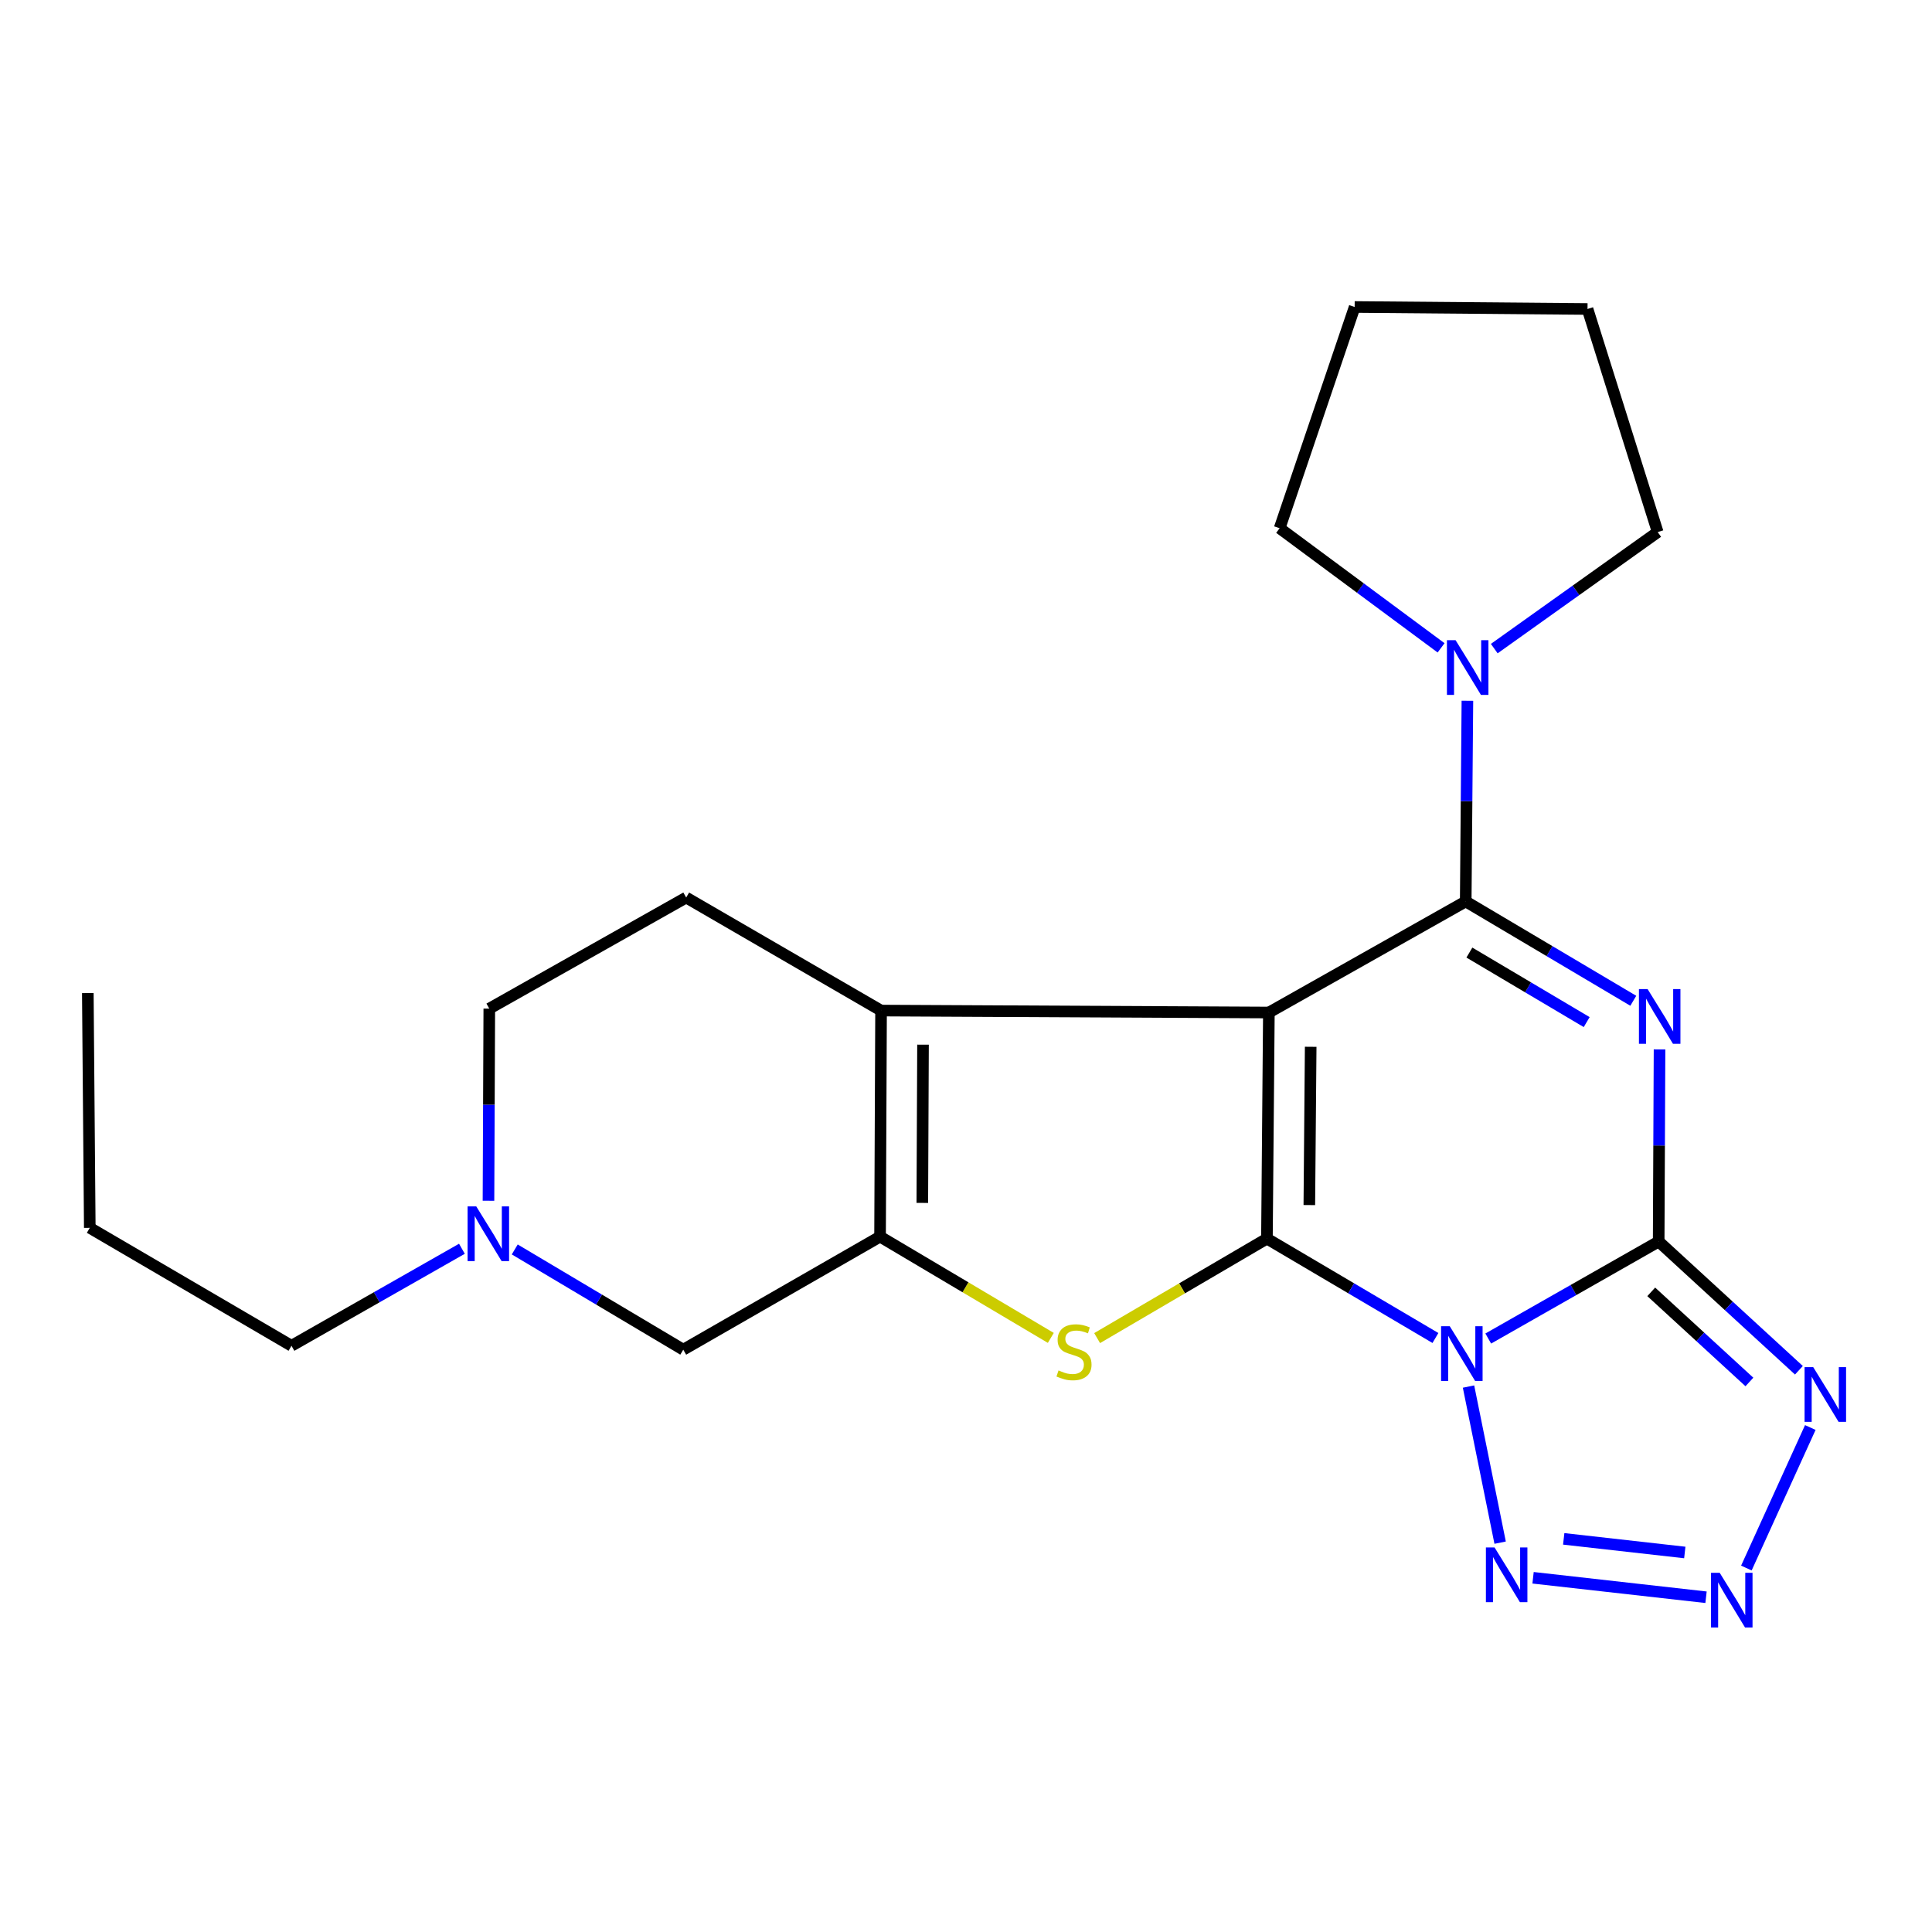 <?xml version='1.0' encoding='iso-8859-1'?>
<svg version='1.1' baseProfile='full'
              xmlns='http://www.w3.org/2000/svg'
                      xmlns:rdkit='http://www.rdkit.org/xml'
                      xmlns:xlink='http://www.w3.org/1999/xlink'
                  xml:space='preserve'
width='1000px' height='1000px' viewBox='0 0 1000 1000'>
<!-- END OF HEADER -->
<rect style='opacity:1.0;fill:#FFFFFF;stroke:none' width='1000' height='1000' x='0' y='0'> </rect>
<path class='bond-0' d='M 656.767,524.076 L 655.762,641.108' style='fill:none;fill-rule:evenodd;stroke:#000000;stroke-width:6px;stroke-linecap:butt;stroke-linejoin:miter;stroke-opacity:1' />
<path class='bond-0' d='M 678.409,541.817 L 677.706,623.74' style='fill:none;fill-rule:evenodd;stroke:#000000;stroke-width:6px;stroke-linecap:butt;stroke-linejoin:miter;stroke-opacity:1' />
<path class='bond-4' d='M 656.767,524.076 L 758.653,466.589' style='fill:none;fill-rule:evenodd;stroke:#000000;stroke-width:6px;stroke-linecap:butt;stroke-linejoin:miter;stroke-opacity:1' />
<path class='bond-6' d='M 656.767,524.076 L 456.035,523.071' style='fill:none;fill-rule:evenodd;stroke:#000000;stroke-width:6px;stroke-linecap:butt;stroke-linejoin:miter;stroke-opacity:1' />
<path class='bond-1' d='M 655.762,641.108 L 699.369,666.825' style='fill:none;fill-rule:evenodd;stroke:#000000;stroke-width:6px;stroke-linecap:butt;stroke-linejoin:miter;stroke-opacity:1' />
<path class='bond-1' d='M 699.369,666.825 L 742.975,692.543' style='fill:none;fill-rule:evenodd;stroke:#0000FF;stroke-width:6px;stroke-linecap:butt;stroke-linejoin:miter;stroke-opacity:1' />
<path class='bond-5' d='M 655.762,641.108 L 611.817,666.852' style='fill:none;fill-rule:evenodd;stroke:#000000;stroke-width:6px;stroke-linecap:butt;stroke-linejoin:miter;stroke-opacity:1' />
<path class='bond-5' d='M 611.817,666.852 L 567.872,692.597' style='fill:none;fill-rule:evenodd;stroke:#CCCC00;stroke-width:6px;stroke-linecap:butt;stroke-linejoin:miter;stroke-opacity:1' />
<path class='bond-9' d='M 760.103,717.685 L 776.469,798.473' style='fill:none;fill-rule:evenodd;stroke:#0000FF;stroke-width:6px;stroke-linecap:butt;stroke-linejoin:miter;stroke-opacity:1' />
<path class='bond-24' d='M 770.314,692.823 L 814.421,667.716' style='fill:none;fill-rule:evenodd;stroke:#0000FF;stroke-width:6px;stroke-linecap:butt;stroke-linejoin:miter;stroke-opacity:1' />
<path class='bond-24' d='M 814.421,667.716 L 858.528,642.609' style='fill:none;fill-rule:evenodd;stroke:#000000;stroke-width:6px;stroke-linecap:butt;stroke-linejoin:miter;stroke-opacity:1' />
<path class='bond-2' d='M 858.528,642.609 L 858.751,592.89' style='fill:none;fill-rule:evenodd;stroke:#000000;stroke-width:6px;stroke-linecap:butt;stroke-linejoin:miter;stroke-opacity:1' />
<path class='bond-2' d='M 858.751,592.89 L 858.973,543.17' style='fill:none;fill-rule:evenodd;stroke:#0000FF;stroke-width:6px;stroke-linecap:butt;stroke-linejoin:miter;stroke-opacity:1' />
<path class='bond-8' d='M 858.528,642.609 L 894.822,675.927' style='fill:none;fill-rule:evenodd;stroke:#000000;stroke-width:6px;stroke-linecap:butt;stroke-linejoin:miter;stroke-opacity:1' />
<path class='bond-8' d='M 894.822,675.927 L 931.116,709.246' style='fill:none;fill-rule:evenodd;stroke:#0000FF;stroke-width:6px;stroke-linecap:butt;stroke-linejoin:miter;stroke-opacity:1' />
<path class='bond-8' d='M 854.678,668.659 L 880.084,691.982' style='fill:none;fill-rule:evenodd;stroke:#000000;stroke-width:6px;stroke-linecap:butt;stroke-linejoin:miter;stroke-opacity:1' />
<path class='bond-8' d='M 880.084,691.982 L 905.489,715.305' style='fill:none;fill-rule:evenodd;stroke:#0000FF;stroke-width:6px;stroke-linecap:butt;stroke-linejoin:miter;stroke-opacity:1' />
<path class='bond-3' d='M 845.391,518.002 L 802.022,492.295' style='fill:none;fill-rule:evenodd;stroke:#0000FF;stroke-width:6px;stroke-linecap:butt;stroke-linejoin:miter;stroke-opacity:1' />
<path class='bond-3' d='M 802.022,492.295 L 758.653,466.589' style='fill:none;fill-rule:evenodd;stroke:#000000;stroke-width:6px;stroke-linecap:butt;stroke-linejoin:miter;stroke-opacity:1' />
<path class='bond-3' d='M 821.268,529.038 L 790.91,511.043' style='fill:none;fill-rule:evenodd;stroke:#0000FF;stroke-width:6px;stroke-linecap:butt;stroke-linejoin:miter;stroke-opacity:1' />
<path class='bond-3' d='M 790.91,511.043 L 760.551,493.048' style='fill:none;fill-rule:evenodd;stroke:#000000;stroke-width:6px;stroke-linecap:butt;stroke-linejoin:miter;stroke-opacity:1' />
<path class='bond-11' d='M 758.653,466.589 L 759.089,414.65' style='fill:none;fill-rule:evenodd;stroke:#000000;stroke-width:6px;stroke-linecap:butt;stroke-linejoin:miter;stroke-opacity:1' />
<path class='bond-11' d='M 759.089,414.65 L 759.525,362.711' style='fill:none;fill-rule:evenodd;stroke:#0000FF;stroke-width:6px;stroke-linecap:butt;stroke-linejoin:miter;stroke-opacity:1' />
<path class='bond-23' d='M 543.901,692.496 L 499.708,666.287' style='fill:none;fill-rule:evenodd;stroke:#CCCC00;stroke-width:6px;stroke-linecap:butt;stroke-linejoin:miter;stroke-opacity:1' />
<path class='bond-23' d='M 499.708,666.287 L 455.515,640.078' style='fill:none;fill-rule:evenodd;stroke:#000000;stroke-width:6px;stroke-linecap:butt;stroke-linejoin:miter;stroke-opacity:1' />
<path class='bond-7' d='M 456.035,523.071 L 455.515,640.078' style='fill:none;fill-rule:evenodd;stroke:#000000;stroke-width:6px;stroke-linecap:butt;stroke-linejoin:miter;stroke-opacity:1' />
<path class='bond-7' d='M 477.751,540.719 L 477.386,622.624' style='fill:none;fill-rule:evenodd;stroke:#000000;stroke-width:6px;stroke-linecap:butt;stroke-linejoin:miter;stroke-opacity:1' />
<path class='bond-14' d='M 456.035,523.071 L 355.167,464.567' style='fill:none;fill-rule:evenodd;stroke:#000000;stroke-width:6px;stroke-linecap:butt;stroke-linejoin:miter;stroke-opacity:1' />
<path class='bond-12' d='M 455.515,640.078 L 353.654,698.594' style='fill:none;fill-rule:evenodd;stroke:#000000;stroke-width:6px;stroke-linecap:butt;stroke-linejoin:miter;stroke-opacity:1' />
<path class='bond-26' d='M 937.012,738.876 L 903.922,811.616' style='fill:none;fill-rule:evenodd;stroke:#0000FF;stroke-width:6px;stroke-linecap:butt;stroke-linejoin:miter;stroke-opacity:1' />
<path class='bond-10' d='M 793.513,816.657 L 883.037,826.731' style='fill:none;fill-rule:evenodd;stroke:#0000FF;stroke-width:6px;stroke-linecap:butt;stroke-linejoin:miter;stroke-opacity:1' />
<path class='bond-10' d='M 809.378,796.511 L 872.046,803.563' style='fill:none;fill-rule:evenodd;stroke:#0000FF;stroke-width:6px;stroke-linecap:butt;stroke-linejoin:miter;stroke-opacity:1' />
<path class='bond-16' d='M 773.429,335.715 L 815.725,305.562' style='fill:none;fill-rule:evenodd;stroke:#0000FF;stroke-width:6px;stroke-linecap:butt;stroke-linejoin:miter;stroke-opacity:1' />
<path class='bond-16' d='M 815.725,305.562 L 858.02,275.41' style='fill:none;fill-rule:evenodd;stroke:#000000;stroke-width:6px;stroke-linecap:butt;stroke-linejoin:miter;stroke-opacity:1' />
<path class='bond-17' d='M 745.901,335.322 L 704.119,304.361' style='fill:none;fill-rule:evenodd;stroke:#0000FF;stroke-width:6px;stroke-linecap:butt;stroke-linejoin:miter;stroke-opacity:1' />
<path class='bond-17' d='M 704.119,304.361 L 662.337,273.4' style='fill:none;fill-rule:evenodd;stroke:#000000;stroke-width:6px;stroke-linecap:butt;stroke-linejoin:miter;stroke-opacity:1' />
<path class='bond-27' d='M 353.654,698.594 L 310.045,672.653' style='fill:none;fill-rule:evenodd;stroke:#000000;stroke-width:6px;stroke-linecap:butt;stroke-linejoin:miter;stroke-opacity:1' />
<path class='bond-27' d='M 310.045,672.653 L 266.436,646.712' style='fill:none;fill-rule:evenodd;stroke:#0000FF;stroke-width:6px;stroke-linecap:butt;stroke-linejoin:miter;stroke-opacity:1' />
<path class='bond-13' d='M 252.834,621.504 L 253.045,571.785' style='fill:none;fill-rule:evenodd;stroke:#0000FF;stroke-width:6px;stroke-linecap:butt;stroke-linejoin:miter;stroke-opacity:1' />
<path class='bond-13' d='M 253.045,571.785 L 253.257,522.066' style='fill:none;fill-rule:evenodd;stroke:#000000;stroke-width:6px;stroke-linecap:butt;stroke-linejoin:miter;stroke-opacity:1' />
<path class='bond-18' d='M 239.09,646.359 L 194.983,671.466' style='fill:none;fill-rule:evenodd;stroke:#0000FF;stroke-width:6px;stroke-linecap:butt;stroke-linejoin:miter;stroke-opacity:1' />
<path class='bond-18' d='M 194.983,671.466 L 150.875,696.573' style='fill:none;fill-rule:evenodd;stroke:#000000;stroke-width:6px;stroke-linecap:butt;stroke-linejoin:miter;stroke-opacity:1' />
<path class='bond-15' d='M 355.167,464.567 L 253.257,522.066' style='fill:none;fill-rule:evenodd;stroke:#000000;stroke-width:6px;stroke-linecap:butt;stroke-linejoin:miter;stroke-opacity:1' />
<path class='bond-21' d='M 858.02,275.41 L 821.697,159.927' style='fill:none;fill-rule:evenodd;stroke:#000000;stroke-width:6px;stroke-linecap:butt;stroke-linejoin:miter;stroke-opacity:1' />
<path class='bond-20' d='M 662.337,273.4 L 701.166,158.898' style='fill:none;fill-rule:evenodd;stroke:#000000;stroke-width:6px;stroke-linecap:butt;stroke-linejoin:miter;stroke-opacity:1' />
<path class='bond-19' d='M 150.875,696.573 L 46.472,635.526' style='fill:none;fill-rule:evenodd;stroke:#000000;stroke-width:6px;stroke-linecap:butt;stroke-linejoin:miter;stroke-opacity:1' />
<path class='bond-22' d='M 46.472,635.526 L 45.455,514.002' style='fill:none;fill-rule:evenodd;stroke:#000000;stroke-width:6px;stroke-linecap:butt;stroke-linejoin:miter;stroke-opacity:1' />
<path class='bond-25' d='M 701.166,158.898 L 821.697,159.927' style='fill:none;fill-rule:evenodd;stroke:#000000;stroke-width:6px;stroke-linecap:butt;stroke-linejoin:miter;stroke-opacity:1' />
<path  class='atom-2' d='M 750.383 686.444
L 759.663 701.444
Q 760.583 702.924, 762.063 705.604
Q 763.543 708.284, 763.623 708.444
L 763.623 686.444
L 767.383 686.444
L 767.383 714.764
L 763.503 714.764
L 753.543 698.364
Q 752.383 696.444, 751.143 694.244
Q 749.943 692.044, 749.583 691.364
L 749.583 714.764
L 745.903 714.764
L 745.903 686.444
L 750.383 686.444
' fill='#0000FF'/>
<path  class='atom-4' d='M 852.789 511.937
L 862.069 526.937
Q 862.989 528.417, 864.469 531.097
Q 865.949 533.777, 866.029 533.937
L 866.029 511.937
L 869.789 511.937
L 869.789 540.257
L 865.909 540.257
L 855.949 523.857
Q 854.789 521.937, 853.549 519.737
Q 852.349 517.537, 851.989 516.857
L 851.989 540.257
L 848.309 540.257
L 848.309 511.937
L 852.789 511.937
' fill='#0000FF'/>
<path  class='atom-6' d='M 547.899 709.332
Q 548.219 709.452, 549.539 710.012
Q 550.859 710.572, 552.299 710.932
Q 553.779 711.252, 555.219 711.252
Q 557.899 711.252, 559.459 709.972
Q 561.019 708.652, 561.019 706.372
Q 561.019 704.812, 560.219 703.852
Q 559.459 702.892, 558.259 702.372
Q 557.059 701.852, 555.059 701.252
Q 552.539 700.492, 551.019 699.772
Q 549.539 699.052, 548.459 697.532
Q 547.419 696.012, 547.419 693.452
Q 547.419 689.892, 549.819 687.692
Q 552.259 685.492, 557.059 685.492
Q 560.339 685.492, 564.059 687.052
L 563.139 690.132
Q 559.739 688.732, 557.179 688.732
Q 554.419 688.732, 552.899 689.892
Q 551.379 691.012, 551.419 692.972
Q 551.419 694.492, 552.179 695.412
Q 552.979 696.332, 554.099 696.852
Q 555.259 697.372, 557.179 697.972
Q 559.739 698.772, 561.259 699.572
Q 562.779 700.372, 563.859 702.012
Q 564.979 703.612, 564.979 706.372
Q 564.979 710.292, 562.339 712.412
Q 559.739 714.492, 555.379 714.492
Q 552.859 714.492, 550.939 713.932
Q 549.059 713.412, 546.819 712.492
L 547.899 709.332
' fill='#CCCC00'/>
<path  class='atom-9' d='M 938.523 707.633
L 947.803 722.633
Q 948.723 724.113, 950.203 726.793
Q 951.683 729.473, 951.763 729.633
L 951.763 707.633
L 955.523 707.633
L 955.523 735.953
L 951.643 735.953
L 941.683 719.553
Q 940.523 717.633, 939.283 715.433
Q 938.083 713.233, 937.723 712.553
L 937.723 735.953
L 934.043 735.953
L 934.043 707.633
L 938.523 707.633
' fill='#0000FF'/>
<path  class='atom-10' d='M 773.581 800.958
L 782.861 815.958
Q 783.781 817.438, 785.261 820.118
Q 786.741 822.798, 786.821 822.958
L 786.821 800.958
L 790.581 800.958
L 790.581 829.278
L 786.701 829.278
L 776.741 812.878
Q 775.581 810.958, 774.341 808.758
Q 773.141 806.558, 772.781 805.878
L 772.781 829.278
L 769.101 829.278
L 769.101 800.958
L 773.581 800.958
' fill='#0000FF'/>
<path  class='atom-11' d='M 890.105 814.071
L 899.385 829.071
Q 900.305 830.551, 901.785 833.231
Q 903.265 835.911, 903.345 836.071
L 903.345 814.071
L 907.105 814.071
L 907.105 842.391
L 903.225 842.391
L 893.265 825.991
Q 892.105 824.071, 890.865 821.871
Q 889.665 819.671, 889.305 818.991
L 889.305 842.391
L 885.625 842.391
L 885.625 814.071
L 890.105 814.071
' fill='#0000FF'/>
<path  class='atom-12' d='M 753.41 331.365
L 762.69 346.365
Q 763.61 347.845, 765.09 350.525
Q 766.57 353.205, 766.65 353.365
L 766.65 331.365
L 770.41 331.365
L 770.41 359.685
L 766.53 359.685
L 756.57 343.285
Q 755.41 341.365, 754.17 339.165
Q 752.97 336.965, 752.61 336.285
L 752.61 359.685
L 748.93 359.685
L 748.93 331.365
L 753.41 331.365
' fill='#0000FF'/>
<path  class='atom-14' d='M 246.501 624.417
L 255.781 639.417
Q 256.701 640.897, 258.181 643.577
Q 259.661 646.257, 259.741 646.417
L 259.741 624.417
L 263.501 624.417
L 263.501 652.737
L 259.621 652.737
L 249.661 636.337
Q 248.501 634.417, 247.261 632.217
Q 246.061 630.017, 245.701 629.337
L 245.701 652.737
L 242.021 652.737
L 242.021 624.417
L 246.501 624.417
' fill='#0000FF'/>
</svg>

